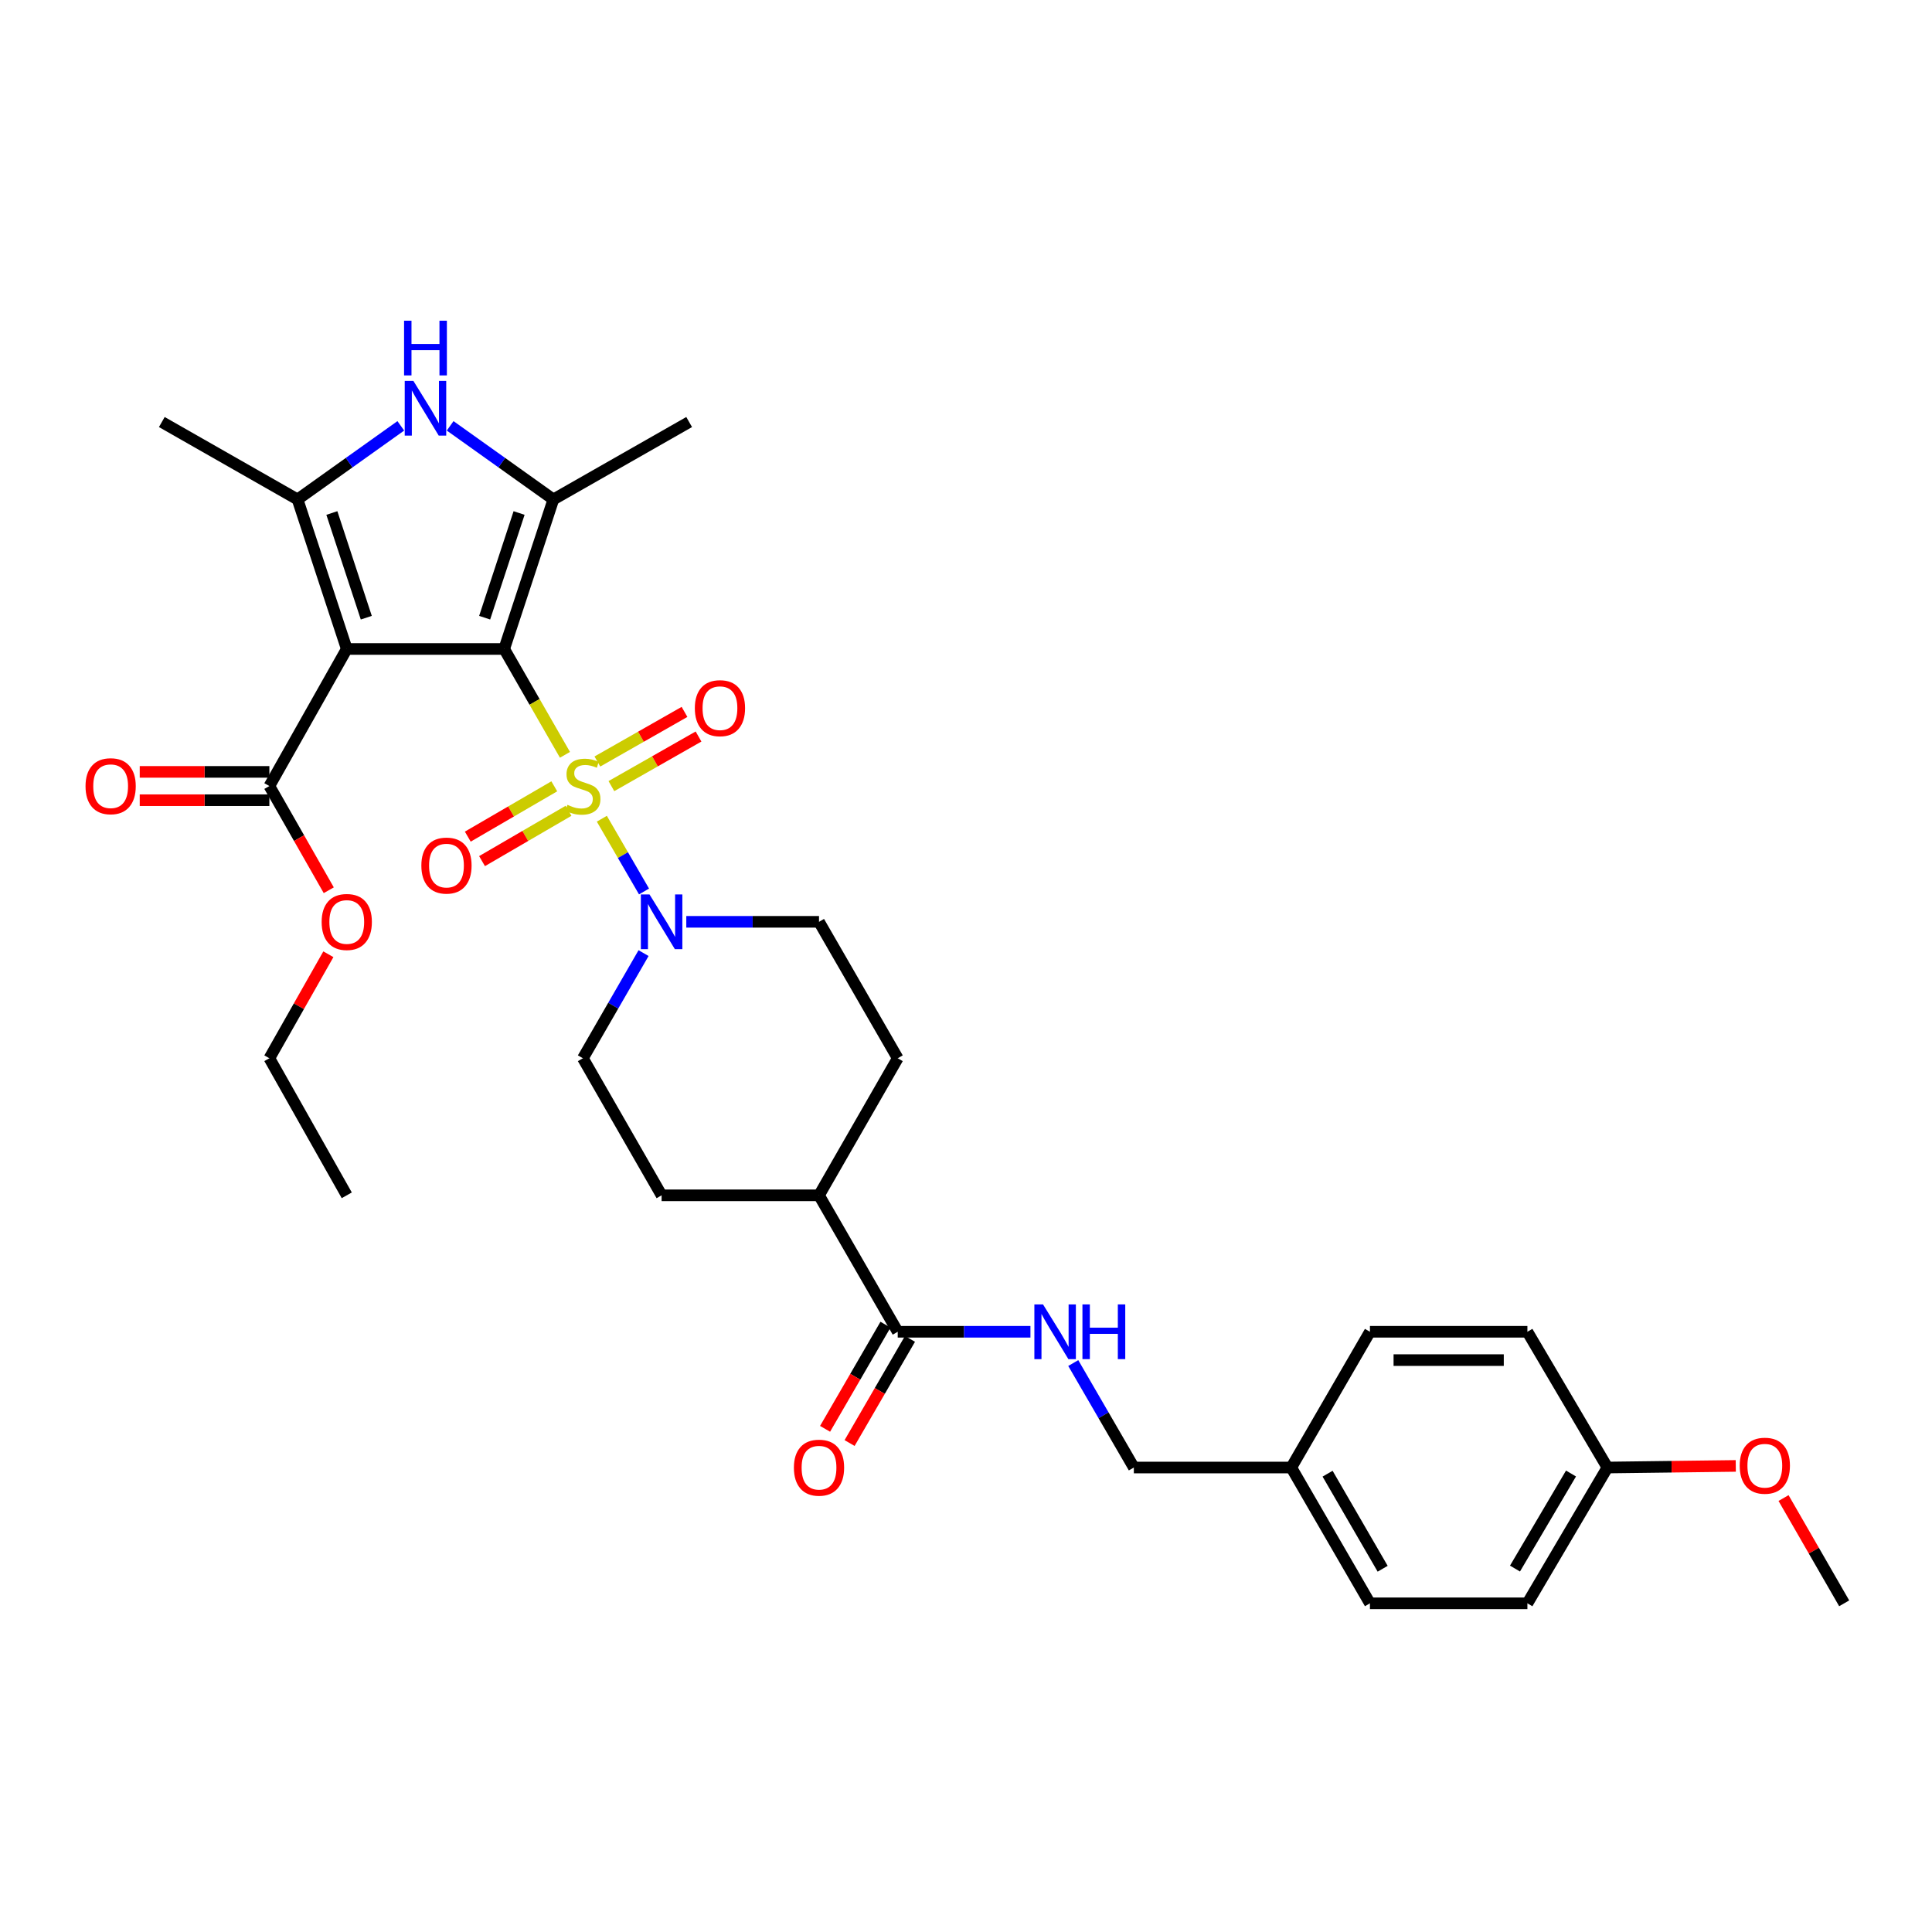 <?xml version='1.0' encoding='iso-8859-1'?>
<svg version='1.1' baseProfile='full'
              xmlns='http://www.w3.org/2000/svg'
                      xmlns:rdkit='http://www.rdkit.org/xml'
                      xmlns:xlink='http://www.w3.org/1999/xlink'
                  xml:space='preserve'
width='1000px' height='1000px' viewBox='0 0 1000 1000'>
<!-- END OF HEADER -->
<rect style='opacity:1.0;fill:#FFFFFF;stroke:none' width='1000' height='1000' x='0' y='0'> </rect>
<path class='bond-0' d='M 260.966,335.911 L 276.696,363.303' style='fill:none;fill-rule:evenodd;stroke:#000000;stroke-width:6px;stroke-linecap:butt;stroke-linejoin:miter;stroke-opacity:1' />
<path class='bond-0' d='M 276.696,363.303 L 292.425,390.694' style='fill:none;fill-rule:evenodd;stroke:#CCCC00;stroke-width:6px;stroke-linecap:butt;stroke-linejoin:miter;stroke-opacity:1' />
<path class='bond-1' d='M 260.966,335.911 L 179.485,335.911' style='fill:none;fill-rule:evenodd;stroke:#000000;stroke-width:6px;stroke-linecap:butt;stroke-linejoin:miter;stroke-opacity:1' />
<path class='bond-2' d='M 260.966,335.911 L 286.424,258.503' style='fill:none;fill-rule:evenodd;stroke:#000000;stroke-width:6px;stroke-linecap:butt;stroke-linejoin:miter;stroke-opacity:1' />
<path class='bond-2' d='M 250.855,319.719 L 268.676,265.533' style='fill:none;fill-rule:evenodd;stroke:#000000;stroke-width:6px;stroke-linecap:butt;stroke-linejoin:miter;stroke-opacity:1' />
<path class='bond-5' d='M 311.511,423.77 L 322.428,442.6' style='fill:none;fill-rule:evenodd;stroke:#CCCC00;stroke-width:6px;stroke-linecap:butt;stroke-linejoin:miter;stroke-opacity:1' />
<path class='bond-5' d='M 322.428,442.6 L 333.345,461.429' style='fill:none;fill-rule:evenodd;stroke:#0000FF;stroke-width:6px;stroke-linecap:butt;stroke-linejoin:miter;stroke-opacity:1' />
<path class='bond-8' d='M 316.456,406.899 L 339.005,394.06' style='fill:none;fill-rule:evenodd;stroke:#CCCC00;stroke-width:6px;stroke-linecap:butt;stroke-linejoin:miter;stroke-opacity:1' />
<path class='bond-8' d='M 339.005,394.06 L 361.554,381.222' style='fill:none;fill-rule:evenodd;stroke:#FF0000;stroke-width:6px;stroke-linecap:butt;stroke-linejoin:miter;stroke-opacity:1' />
<path class='bond-8' d='M 309.2,394.156 L 331.75,381.317' style='fill:none;fill-rule:evenodd;stroke:#CCCC00;stroke-width:6px;stroke-linecap:butt;stroke-linejoin:miter;stroke-opacity:1' />
<path class='bond-8' d='M 331.75,381.317 L 354.299,368.479' style='fill:none;fill-rule:evenodd;stroke:#FF0000;stroke-width:6px;stroke-linecap:butt;stroke-linejoin:miter;stroke-opacity:1' />
<path class='bond-9' d='M 286.898,406.993 L 264.512,420.017' style='fill:none;fill-rule:evenodd;stroke:#CCCC00;stroke-width:6px;stroke-linecap:butt;stroke-linejoin:miter;stroke-opacity:1' />
<path class='bond-9' d='M 264.512,420.017 L 242.127,433.04' style='fill:none;fill-rule:evenodd;stroke:#FF0000;stroke-width:6px;stroke-linecap:butt;stroke-linejoin:miter;stroke-opacity:1' />
<path class='bond-9' d='M 294.272,419.668 L 271.886,432.691' style='fill:none;fill-rule:evenodd;stroke:#CCCC00;stroke-width:6px;stroke-linecap:butt;stroke-linejoin:miter;stroke-opacity:1' />
<path class='bond-9' d='M 271.886,432.691 L 249.501,445.715' style='fill:none;fill-rule:evenodd;stroke:#FF0000;stroke-width:6px;stroke-linecap:butt;stroke-linejoin:miter;stroke-opacity:1' />
<path class='bond-3' d='M 179.485,335.911 L 154.019,258.503' style='fill:none;fill-rule:evenodd;stroke:#000000;stroke-width:6px;stroke-linecap:butt;stroke-linejoin:miter;stroke-opacity:1' />
<path class='bond-3' d='M 189.594,319.717 L 171.768,265.532' style='fill:none;fill-rule:evenodd;stroke:#000000;stroke-width:6px;stroke-linecap:butt;stroke-linejoin:miter;stroke-opacity:1' />
<path class='bond-6' d='M 179.485,335.911 L 139.428,406.859' style='fill:none;fill-rule:evenodd;stroke:#000000;stroke-width:6px;stroke-linecap:butt;stroke-linejoin:miter;stroke-opacity:1' />
<path class='bond-4' d='M 286.424,258.503 L 259.711,239.459' style='fill:none;fill-rule:evenodd;stroke:#000000;stroke-width:6px;stroke-linecap:butt;stroke-linejoin:miter;stroke-opacity:1' />
<path class='bond-4' d='M 259.711,239.459 L 232.998,220.416' style='fill:none;fill-rule:evenodd;stroke:#0000FF;stroke-width:6px;stroke-linecap:butt;stroke-linejoin:miter;stroke-opacity:1' />
<path class='bond-20' d='M 286.424,258.503 L 356.704,218.446' style='fill:none;fill-rule:evenodd;stroke:#000000;stroke-width:6px;stroke-linecap:butt;stroke-linejoin:miter;stroke-opacity:1' />
<path class='bond-21' d='M 154.019,258.503 L 83.755,218.446' style='fill:none;fill-rule:evenodd;stroke:#000000;stroke-width:6px;stroke-linecap:butt;stroke-linejoin:miter;stroke-opacity:1' />
<path class='bond-32' d='M 154.019,258.503 L 180.736,239.459' style='fill:none;fill-rule:evenodd;stroke:#000000;stroke-width:6px;stroke-linecap:butt;stroke-linejoin:miter;stroke-opacity:1' />
<path class='bond-32' d='M 180.736,239.459 L 207.453,220.415' style='fill:none;fill-rule:evenodd;stroke:#0000FF;stroke-width:6px;stroke-linecap:butt;stroke-linejoin:miter;stroke-opacity:1' />
<path class='bond-11' d='M 333.104,493.329 L 317.405,520.541' style='fill:none;fill-rule:evenodd;stroke:#0000FF;stroke-width:6px;stroke-linecap:butt;stroke-linejoin:miter;stroke-opacity:1' />
<path class='bond-11' d='M 317.405,520.541 L 301.707,547.753' style='fill:none;fill-rule:evenodd;stroke:#000000;stroke-width:6px;stroke-linecap:butt;stroke-linejoin:miter;stroke-opacity:1' />
<path class='bond-12' d='M 355.225,477.131 L 389.573,477.131' style='fill:none;fill-rule:evenodd;stroke:#0000FF;stroke-width:6px;stroke-linecap:butt;stroke-linejoin:miter;stroke-opacity:1' />
<path class='bond-12' d='M 389.573,477.131 L 423.921,477.131' style='fill:none;fill-rule:evenodd;stroke:#000000;stroke-width:6px;stroke-linecap:butt;stroke-linejoin:miter;stroke-opacity:1' />
<path class='bond-14' d='M 139.428,399.527 L 105.877,399.527' style='fill:none;fill-rule:evenodd;stroke:#000000;stroke-width:6px;stroke-linecap:butt;stroke-linejoin:miter;stroke-opacity:1' />
<path class='bond-14' d='M 105.877,399.527 L 72.325,399.527' style='fill:none;fill-rule:evenodd;stroke:#FF0000;stroke-width:6px;stroke-linecap:butt;stroke-linejoin:miter;stroke-opacity:1' />
<path class='bond-14' d='M 139.428,414.191 L 105.877,414.191' style='fill:none;fill-rule:evenodd;stroke:#000000;stroke-width:6px;stroke-linecap:butt;stroke-linejoin:miter;stroke-opacity:1' />
<path class='bond-14' d='M 105.877,414.191 L 72.325,414.191' style='fill:none;fill-rule:evenodd;stroke:#FF0000;stroke-width:6px;stroke-linecap:butt;stroke-linejoin:miter;stroke-opacity:1' />
<path class='bond-19' d='M 139.428,406.859 L 154.799,433.824' style='fill:none;fill-rule:evenodd;stroke:#000000;stroke-width:6px;stroke-linecap:butt;stroke-linejoin:miter;stroke-opacity:1' />
<path class='bond-19' d='M 154.799,433.824 L 170.17,460.789' style='fill:none;fill-rule:evenodd;stroke:#FF0000;stroke-width:6px;stroke-linecap:butt;stroke-linejoin:miter;stroke-opacity:1' />
<path class='bond-7' d='M 464.662,689.324 L 423.921,618.693' style='fill:none;fill-rule:evenodd;stroke:#000000;stroke-width:6px;stroke-linecap:butt;stroke-linejoin:miter;stroke-opacity:1' />
<path class='bond-10' d='M 464.662,689.324 L 499.007,689.324' style='fill:none;fill-rule:evenodd;stroke:#000000;stroke-width:6px;stroke-linecap:butt;stroke-linejoin:miter;stroke-opacity:1' />
<path class='bond-10' d='M 499.007,689.324 L 533.351,689.324' style='fill:none;fill-rule:evenodd;stroke:#0000FF;stroke-width:6px;stroke-linecap:butt;stroke-linejoin:miter;stroke-opacity:1' />
<path class='bond-15' d='M 458.319,685.646 L 442.689,712.603' style='fill:none;fill-rule:evenodd;stroke:#000000;stroke-width:6px;stroke-linecap:butt;stroke-linejoin:miter;stroke-opacity:1' />
<path class='bond-15' d='M 442.689,712.603 L 427.059,739.559' style='fill:none;fill-rule:evenodd;stroke:#FF0000;stroke-width:6px;stroke-linecap:butt;stroke-linejoin:miter;stroke-opacity:1' />
<path class='bond-15' d='M 471.005,693.001 L 455.375,719.958' style='fill:none;fill-rule:evenodd;stroke:#000000;stroke-width:6px;stroke-linecap:butt;stroke-linejoin:miter;stroke-opacity:1' />
<path class='bond-15' d='M 455.375,719.958 L 439.745,746.915' style='fill:none;fill-rule:evenodd;stroke:#FF0000;stroke-width:6px;stroke-linecap:butt;stroke-linejoin:miter;stroke-opacity:1' />
<path class='bond-18' d='M 555.517,705.514 L 571.197,732.551' style='fill:none;fill-rule:evenodd;stroke:#0000FF;stroke-width:6px;stroke-linecap:butt;stroke-linejoin:miter;stroke-opacity:1' />
<path class='bond-18' d='M 571.197,732.551 L 586.876,759.588' style='fill:none;fill-rule:evenodd;stroke:#000000;stroke-width:6px;stroke-linecap:butt;stroke-linejoin:miter;stroke-opacity:1' />
<path class='bond-16' d='M 301.707,547.753 L 342.448,618.693' style='fill:none;fill-rule:evenodd;stroke:#000000;stroke-width:6px;stroke-linecap:butt;stroke-linejoin:miter;stroke-opacity:1' />
<path class='bond-17' d='M 423.921,477.131 L 464.662,547.753' style='fill:none;fill-rule:evenodd;stroke:#000000;stroke-width:6px;stroke-linecap:butt;stroke-linejoin:miter;stroke-opacity:1' />
<path class='bond-13' d='M 423.921,618.693 L 464.662,547.753' style='fill:none;fill-rule:evenodd;stroke:#000000;stroke-width:6px;stroke-linecap:butt;stroke-linejoin:miter;stroke-opacity:1' />
<path class='bond-33' d='M 423.921,618.693 L 342.448,618.693' style='fill:none;fill-rule:evenodd;stroke:#000000;stroke-width:6px;stroke-linecap:butt;stroke-linejoin:miter;stroke-opacity:1' />
<path class='bond-22' d='M 586.876,759.588 L 668.358,759.588' style='fill:none;fill-rule:evenodd;stroke:#000000;stroke-width:6px;stroke-linecap:butt;stroke-linejoin:miter;stroke-opacity:1' />
<path class='bond-29' d='M 169.962,493.921 L 154.695,520.837' style='fill:none;fill-rule:evenodd;stroke:#FF0000;stroke-width:6px;stroke-linecap:butt;stroke-linejoin:miter;stroke-opacity:1' />
<path class='bond-29' d='M 154.695,520.837 L 139.428,547.753' style='fill:none;fill-rule:evenodd;stroke:#000000;stroke-width:6px;stroke-linecap:butt;stroke-linejoin:miter;stroke-opacity:1' />
<path class='bond-24' d='M 668.358,759.588 L 709.082,689.324' style='fill:none;fill-rule:evenodd;stroke:#000000;stroke-width:6px;stroke-linecap:butt;stroke-linejoin:miter;stroke-opacity:1' />
<path class='bond-25' d='M 668.358,759.588 L 709.082,829.876' style='fill:none;fill-rule:evenodd;stroke:#000000;stroke-width:6px;stroke-linecap:butt;stroke-linejoin:miter;stroke-opacity:1' />
<path class='bond-25' d='M 687.155,762.78 L 715.662,811.981' style='fill:none;fill-rule:evenodd;stroke:#000000;stroke-width:6px;stroke-linecap:butt;stroke-linejoin:miter;stroke-opacity:1' />
<path class='bond-23' d='M 831.997,759.588 L 790.58,829.876' style='fill:none;fill-rule:evenodd;stroke:#000000;stroke-width:6px;stroke-linecap:butt;stroke-linejoin:miter;stroke-opacity:1' />
<path class='bond-23' d='M 813.151,762.687 L 784.159,811.888' style='fill:none;fill-rule:evenodd;stroke:#000000;stroke-width:6px;stroke-linecap:butt;stroke-linejoin:miter;stroke-opacity:1' />
<path class='bond-28' d='M 831.997,759.588 L 865.215,759.172' style='fill:none;fill-rule:evenodd;stroke:#000000;stroke-width:6px;stroke-linecap:butt;stroke-linejoin:miter;stroke-opacity:1' />
<path class='bond-28' d='M 865.215,759.172 L 898.434,758.757' style='fill:none;fill-rule:evenodd;stroke:#FF0000;stroke-width:6px;stroke-linecap:butt;stroke-linejoin:miter;stroke-opacity:1' />
<path class='bond-34' d='M 831.997,759.588 L 790.58,689.324' style='fill:none;fill-rule:evenodd;stroke:#000000;stroke-width:6px;stroke-linecap:butt;stroke-linejoin:miter;stroke-opacity:1' />
<path class='bond-27' d='M 709.082,689.324 L 790.58,689.324' style='fill:none;fill-rule:evenodd;stroke:#000000;stroke-width:6px;stroke-linecap:butt;stroke-linejoin:miter;stroke-opacity:1' />
<path class='bond-27' d='M 721.307,703.988 L 778.356,703.988' style='fill:none;fill-rule:evenodd;stroke:#000000;stroke-width:6px;stroke-linecap:butt;stroke-linejoin:miter;stroke-opacity:1' />
<path class='bond-26' d='M 709.082,829.876 L 790.58,829.876' style='fill:none;fill-rule:evenodd;stroke:#000000;stroke-width:6px;stroke-linecap:butt;stroke-linejoin:miter;stroke-opacity:1' />
<path class='bond-30' d='M 923.158,775.387 L 938.852,802.631' style='fill:none;fill-rule:evenodd;stroke:#FF0000;stroke-width:6px;stroke-linecap:butt;stroke-linejoin:miter;stroke-opacity:1' />
<path class='bond-30' d='M 938.852,802.631 L 954.545,829.876' style='fill:none;fill-rule:evenodd;stroke:#000000;stroke-width:6px;stroke-linecap:butt;stroke-linejoin:miter;stroke-opacity:1' />
<path class='bond-31' d='M 139.428,547.753 L 179.485,618.693' style='fill:none;fill-rule:evenodd;stroke:#000000;stroke-width:6px;stroke-linecap:butt;stroke-linejoin:miter;stroke-opacity:1' />
<path  class='atom-1' d='M 293.707 416.579
Q 294.027 416.699, 295.347 417.259
Q 296.667 417.819, 298.107 418.179
Q 299.587 418.499, 301.027 418.499
Q 303.707 418.499, 305.267 417.219
Q 306.827 415.899, 306.827 413.619
Q 306.827 412.059, 306.027 411.099
Q 305.267 410.139, 304.067 409.619
Q 302.867 409.099, 300.867 408.499
Q 298.347 407.739, 296.827 407.019
Q 295.347 406.299, 294.267 404.779
Q 293.227 403.259, 293.227 400.699
Q 293.227 397.139, 295.627 394.939
Q 298.067 392.739, 302.867 392.739
Q 306.147 392.739, 309.867 394.299
L 308.947 397.379
Q 305.547 395.979, 302.987 395.979
Q 300.227 395.979, 298.707 397.139
Q 297.187 398.259, 297.227 400.219
Q 297.227 401.739, 297.987 402.659
Q 298.787 403.579, 299.907 404.099
Q 301.067 404.619, 302.987 405.219
Q 305.547 406.019, 307.067 406.819
Q 308.587 407.619, 309.667 409.259
Q 310.787 410.859, 310.787 413.619
Q 310.787 417.539, 308.147 419.659
Q 305.547 421.739, 301.187 421.739
Q 298.667 421.739, 296.747 421.179
Q 294.867 420.659, 292.627 419.739
L 293.707 416.579
' fill='#CCCC00'/>
<path  class='atom-5' d='M 213.966 197.15
L 223.246 212.15
Q 224.166 213.63, 225.646 216.31
Q 227.126 218.99, 227.206 219.15
L 227.206 197.15
L 230.966 197.15
L 230.966 225.47
L 227.086 225.47
L 217.126 209.07
Q 215.966 207.15, 214.726 204.95
Q 213.526 202.75, 213.166 202.07
L 213.166 225.47
L 209.486 225.47
L 209.486 197.15
L 213.966 197.15
' fill='#0000FF'/>
<path  class='atom-5' d='M 209.146 165.998
L 212.986 165.998
L 212.986 178.038
L 227.466 178.038
L 227.466 165.998
L 231.306 165.998
L 231.306 194.318
L 227.466 194.318
L 227.466 181.238
L 212.986 181.238
L 212.986 194.318
L 209.146 194.318
L 209.146 165.998
' fill='#0000FF'/>
<path  class='atom-6' d='M 336.188 462.971
L 345.468 477.971
Q 346.388 479.451, 347.868 482.131
Q 349.348 484.811, 349.428 484.971
L 349.428 462.971
L 353.188 462.971
L 353.188 491.291
L 349.308 491.291
L 339.348 474.891
Q 338.188 472.971, 336.948 470.771
Q 335.748 468.571, 335.388 467.891
L 335.388 491.291
L 331.708 491.291
L 331.708 462.971
L 336.188 462.971
' fill='#0000FF'/>
<path  class='atom-9' d='M 359.647 366.549
Q 359.647 359.749, 363.007 355.949
Q 366.367 352.149, 372.647 352.149
Q 378.927 352.149, 382.287 355.949
Q 385.647 359.749, 385.647 366.549
Q 385.647 373.429, 382.247 377.349
Q 378.847 381.229, 372.647 381.229
Q 366.407 381.229, 363.007 377.349
Q 359.647 373.469, 359.647 366.549
M 372.647 378.029
Q 376.967 378.029, 379.287 375.149
Q 381.647 372.229, 381.647 366.549
Q 381.647 360.989, 379.287 358.189
Q 376.967 355.349, 372.647 355.349
Q 368.327 355.349, 365.967 358.149
Q 363.647 360.949, 363.647 366.549
Q 363.647 372.269, 365.967 375.149
Q 368.327 378.029, 372.647 378.029
' fill='#FF0000'/>
<path  class='atom-10' d='M 218.093 448.022
Q 218.093 441.222, 221.453 437.422
Q 224.813 433.622, 231.093 433.622
Q 237.373 433.622, 240.733 437.422
Q 244.093 441.222, 244.093 448.022
Q 244.093 454.902, 240.693 458.822
Q 237.293 462.702, 231.093 462.702
Q 224.853 462.702, 221.453 458.822
Q 218.093 454.942, 218.093 448.022
M 231.093 459.502
Q 235.413 459.502, 237.733 456.622
Q 240.093 453.702, 240.093 448.022
Q 240.093 442.462, 237.733 439.662
Q 235.413 436.822, 231.093 436.822
Q 226.773 436.822, 224.413 439.622
Q 222.093 442.422, 222.093 448.022
Q 222.093 453.742, 224.413 456.622
Q 226.773 459.502, 231.093 459.502
' fill='#FF0000'/>
<path  class='atom-11' d='M 539.868 675.164
L 549.148 690.164
Q 550.068 691.644, 551.548 694.324
Q 553.028 697.004, 553.108 697.164
L 553.108 675.164
L 556.868 675.164
L 556.868 703.484
L 552.988 703.484
L 543.028 687.084
Q 541.868 685.164, 540.628 682.964
Q 539.428 680.764, 539.068 680.084
L 539.068 703.484
L 535.388 703.484
L 535.388 675.164
L 539.868 675.164
' fill='#0000FF'/>
<path  class='atom-11' d='M 560.268 675.164
L 564.108 675.164
L 564.108 687.204
L 578.588 687.204
L 578.588 675.164
L 582.428 675.164
L 582.428 703.484
L 578.588 703.484
L 578.588 690.404
L 564.108 690.404
L 564.108 703.484
L 560.268 703.484
L 560.268 675.164
' fill='#0000FF'/>
<path  class='atom-15' d='M 44.271 406.939
Q 44.271 400.139, 47.631 396.339
Q 50.991 392.539, 57.271 392.539
Q 63.551 392.539, 66.911 396.339
Q 70.271 400.139, 70.271 406.939
Q 70.271 413.819, 66.871 417.739
Q 63.471 421.619, 57.271 421.619
Q 51.031 421.619, 47.631 417.739
Q 44.271 413.859, 44.271 406.939
M 57.271 418.419
Q 61.591 418.419, 63.911 415.539
Q 66.271 412.619, 66.271 406.939
Q 66.271 401.379, 63.911 398.579
Q 61.591 395.739, 57.271 395.739
Q 52.951 395.739, 50.591 398.539
Q 48.271 401.339, 48.271 406.939
Q 48.271 412.659, 50.591 415.539
Q 52.951 418.419, 57.271 418.419
' fill='#FF0000'/>
<path  class='atom-16' d='M 410.921 759.668
Q 410.921 752.868, 414.281 749.068
Q 417.641 745.268, 423.921 745.268
Q 430.201 745.268, 433.561 749.068
Q 436.921 752.868, 436.921 759.668
Q 436.921 766.548, 433.521 770.468
Q 430.121 774.348, 423.921 774.348
Q 417.681 774.348, 414.281 770.468
Q 410.921 766.588, 410.921 759.668
M 423.921 771.148
Q 428.241 771.148, 430.561 768.268
Q 432.921 765.348, 432.921 759.668
Q 432.921 754.108, 430.561 751.308
Q 428.241 748.468, 423.921 748.468
Q 419.601 748.468, 417.241 751.268
Q 414.921 754.068, 414.921 759.668
Q 414.921 765.388, 417.241 768.268
Q 419.601 771.148, 423.921 771.148
' fill='#FF0000'/>
<path  class='atom-20' d='M 166.485 477.211
Q 166.485 470.411, 169.845 466.611
Q 173.205 462.811, 179.485 462.811
Q 185.765 462.811, 189.125 466.611
Q 192.485 470.411, 192.485 477.211
Q 192.485 484.091, 189.085 488.011
Q 185.685 491.891, 179.485 491.891
Q 173.245 491.891, 169.845 488.011
Q 166.485 484.131, 166.485 477.211
M 179.485 488.691
Q 183.805 488.691, 186.125 485.811
Q 188.485 482.891, 188.485 477.211
Q 188.485 471.651, 186.125 468.851
Q 183.805 466.011, 179.485 466.011
Q 175.165 466.011, 172.805 468.811
Q 170.485 471.611, 170.485 477.211
Q 170.485 482.931, 172.805 485.811
Q 175.165 488.691, 179.485 488.691
' fill='#FF0000'/>
<path  class='atom-29' d='M 900.471 758.649
Q 900.471 751.849, 903.831 748.049
Q 907.191 744.249, 913.471 744.249
Q 919.751 744.249, 923.111 748.049
Q 926.471 751.849, 926.471 758.649
Q 926.471 765.529, 923.071 769.449
Q 919.671 773.329, 913.471 773.329
Q 907.231 773.329, 903.831 769.449
Q 900.471 765.569, 900.471 758.649
M 913.471 770.129
Q 917.791 770.129, 920.111 767.249
Q 922.471 764.329, 922.471 758.649
Q 922.471 753.089, 920.111 750.289
Q 917.791 747.449, 913.471 747.449
Q 909.151 747.449, 906.791 750.249
Q 904.471 753.049, 904.471 758.649
Q 904.471 764.369, 906.791 767.249
Q 909.151 770.129, 913.471 770.129
' fill='#FF0000'/>
</svg>
